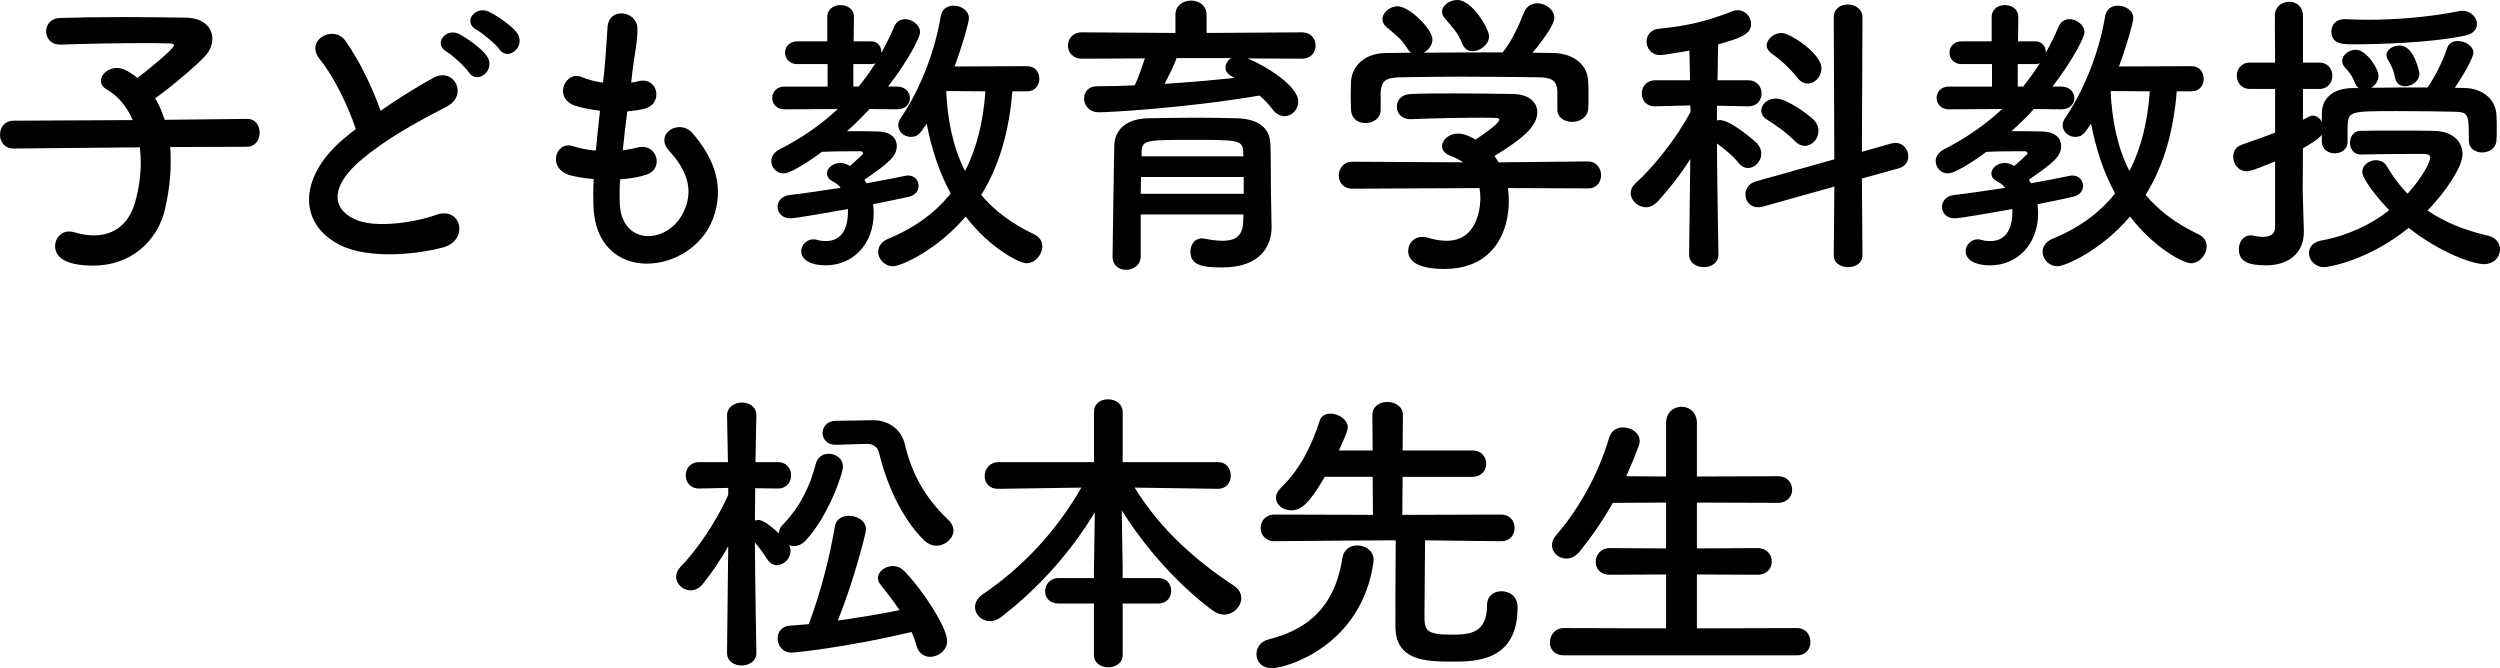 <?xml version="1.0" encoding="utf-8"?>
<!-- Generator: Adobe Illustrator 24.2.1, SVG Export Plug-In . SVG Version: 6.00 Build 0)  -->
<svg version="1.1" id="レイヤー_1" xmlns="http://www.w3.org/2000/svg" xmlns:xlink="http://www.w3.org/1999/xlink" x="0px"
	 y="0px" viewBox="0 0 200.365 53.554" style="enable-background:new 0 0 200.365 53.554;" xml:space="preserve">
<g>
	<g>
		<path d="M13.633,11.785c0.048,0.384,0.048,0.768,0.048,1.199
			c0,1.152-0.144,2.449-0.479,3.865c-0.601,2.472-2.713,4.439-5.713,4.439
			c-2.4,0-3.072-0.768-3.072-1.56c0-0.601,0.432-1.176,1.128-1.176
			C5.688,18.554,5.832,18.577,6,18.625c0.553,0.168,1.057,0.24,1.536,0.24
			c1.585,0,2.784-0.888,3.288-2.641c0.312-1.104,0.457-2.184,0.457-3.191
			c0-0.433-0.024-0.84-0.072-1.225L1.104,11.904H1.08
			C0.359,11.904,0,11.353,0,10.801c0-0.576,0.359-1.128,1.104-1.128L10.633,9.625
			c-0.456-1.08-1.176-1.944-2.064-2.448C8.232,6.984,8.088,6.744,8.088,6.48
			c0-0.528,0.576-1.032,1.272-1.032c0.192,0,0.433,0.048,0.648,0.144
			c0.336,0.168,0.672,0.385,1.008,0.648c0.528-0.384,2.929-2.305,2.929-2.616
			c0-0.096-0.12-0.144-0.408-0.144c-0.624-0.024-1.344-0.024-2.088-0.024
			c-2.089,0-4.537,0.048-6.602,0.12c-0.023,0-0.023,0-0.048,0
			c-0.72,0-1.104-0.528-1.104-1.057c0-0.527,0.36-1.056,1.128-1.08
			C6.312,1.392,8.16,1.368,9.961,1.368c1.8,0,3.576,0.023,4.92,0.048
			c1.465,0.023,2.137,0.816,2.137,1.68c0,0.48-0.192,0.984-0.576,1.393
			c-0.721,0.792-2.856,2.592-4.009,3.385c0.312,0.504,0.552,1.08,0.769,1.728
			l6.601-0.072h0.023c0.673,0,0.984,0.552,0.984,1.104
			c0,0.552-0.336,1.128-1.008,1.128L13.633,11.785z"/>
		<path d="M25.632,4.752c-1.248-1.536,1.104-2.832,2.064-1.464
			c1.032,1.464,2.112,3.601,2.809,5.593c1.296-0.912,2.664-1.776,4.224-2.641
			c1.633-0.912,2.881,1.393,1.032,2.328c-2.448,1.248-4.92,2.641-6.816,4.248
			c-2.376,2.017-2.448,3.816-0.576,4.729c1.681,0.841,5.112,0.217,6.553-0.312
			c2.017-0.769,2.736,1.992,0.601,2.592c-1.896,0.528-5.905,1.009-8.281-0.191
			c-3.456-1.753-3.312-5.641,0.576-8.737c0.24-0.191,0.456-0.384,0.696-0.552
			C27.889,8.448,26.736,6.097,25.632,4.752z M37.585,5.809
			c-0.264-0.408-1.319-1.393-1.776-1.656c-1.151-0.648-0.048-1.969,1.009-1.416
			c0.6,0.312,1.728,1.104,2.184,1.728C39.817,5.568,38.258,6.84,37.585,5.809z
			 M40.033,3.96c-0.288-0.408-1.368-1.319-1.824-1.56
			c-1.176-0.625-0.12-1.969,0.96-1.465c0.624,0.288,1.753,1.057,2.232,1.656
			C42.241,3.672,40.729,4.969,40.033,3.96z"/>
		<path d="M49.674,16.321c0.144,3.433,3.888,3.288,5.136,0.624
			c0.841-1.801,0.168-3.385-1.176-4.849c-1.248-1.368,0.815-2.64,1.872-1.416
			c1.872,2.16,2.544,4.44,1.632,6.864c-1.728,4.561-9.385,5.353-9.577-1.056
			c-0.023-0.672-0.023-1.392,0.024-2.136c-0.864-0.072-1.536-0.217-1.848-0.289
			c-1.944-0.527-1.2-2.808,0.168-2.352c0.552,0.168,1.176,0.312,1.848,0.359
			c0.097-1.056,0.216-2.111,0.336-3.191c-0.912-0.12-1.68-0.288-1.992-0.408
			c-1.823-0.624-0.768-2.832,0.505-2.305c0.527,0.217,1.128,0.385,1.728,0.456
			c0.024-0.288,0.072-0.6,0.097-0.888c0.144-1.512,0.191-2.424,0.264-3.553
			c0.12-1.68,2.4-1.296,2.4,0.12c0,1.128-0.24,2.04-0.408,3.456
			c-0.024,0.289-0.072,0.576-0.096,0.864c0.216-0.023,0.407-0.071,0.6-0.12
			c1.561-0.359,1.968,1.776,0.552,2.185c-0.479,0.144-0.96,0.192-1.464,0.24
			c-0.145,1.08-0.264,2.112-0.36,3.12c0.408-0.048,0.792-0.12,1.152-0.216
			c1.584-0.433,2.185,1.68,0.769,2.16c-0.648,0.216-1.393,0.336-2.137,0.384
			C49.649,15.073,49.649,15.721,49.674,16.321z"/>
		<path d="M68.127,13.297c0.048-0.048,1.056-0.936,1.056-0.984
			c0-0.071-0.096-0.191-0.192-0.191c-1.104,0-2.088,0-3.12,0.048
			c-0.144,0.12-2.328,1.728-3.072,1.728c-0.575,0-0.983-0.479-0.983-0.983
			c0-0.336,0.191-0.696,0.647-0.937c1.753-0.888,3.312-1.968,4.681-3.24
			l-4.272,0.024c-0.647,0-0.984-0.456-0.984-0.912s0.337-0.912,0.984-0.912h3.456
			V5.137h-2.424c-0.648,0-0.984-0.457-0.984-0.912c0-0.457,0.336-0.912,0.984-0.912
			h2.4V1.368c0-0.648,0.527-0.96,1.056-0.96c0.552,0,1.08,0.312,1.08,0.96
			L68.414,3.312h1.393c0.576,0,0.84,0.455,0.84,0.912
			c0.36-0.673,0.721-1.345,1.008-2.064c0.169-0.432,0.528-0.624,0.889-0.624
			c0.576,0,1.2,0.479,1.2,1.056c0,0.36-0.912,2.209-2.568,4.345h0.696
			c0.695,0,1.056,0.456,1.056,0.937c0,0.432-0.336,0.888-1.032,0.888h-0.023
			l-2.185-0.024c-0.576,0.624-1.176,1.225-1.8,1.776
			c0.816,0,1.68,0,2.473,0.024c1.08,0.023,1.512,0.576,1.512,1.151
			c0,0.816-0.553,1.32-2.593,2.713c0.048,0.096,0.12,0.191,0.169,0.288
			c1.224-0.217,2.304-0.433,3.119-0.601c0.072-0.024,0.145-0.024,0.217-0.024
			c0.527,0,0.84,0.408,0.84,0.841c0,0.36-0.24,0.744-0.792,0.864
			C72.062,15.938,71.079,16.153,69.975,16.369c0.024,0.24,0.048,0.48,0.048,0.721
			c0,2.424-1.608,4.176-3.864,4.176c-1.128,0-1.943-0.408-1.943-1.128
			c0-0.48,0.407-0.96,0.983-0.96c0.072,0,0.192,0.023,0.288,0.048
			c0.24,0.071,0.48,0.096,0.696,0.096c1.104,0,1.776-0.768,1.776-2.376
			c0-0.072,0-0.12,0-0.192c-1.129,0.192-4.129,0.744-4.633,0.744
			c-0.648,0-1.008-0.456-1.008-0.912c0-0.432,0.312-0.888,0.984-0.96
			c1.248-0.144,2.688-0.359,4.08-0.576c-0.168-0.216-0.385-0.384-0.624-0.504
			c-0.337-0.168-0.48-0.408-0.48-0.648c0-0.432,0.48-0.84,1.08-0.84
			c0.216,0,0.433,0.072,0.672,0.192L68.127,13.297z M68.822,6.937
			c0.48-0.601,0.937-1.224,1.345-1.872c-0.097,0.048-0.216,0.072-0.36,0.072
			H68.391v1.8H68.822z M81.136,7.32c-0.24,3.024-0.984,5.881-2.496,8.305
			c1.032,1.225,2.4,2.28,4.224,3.145c0.48,0.216,0.673,0.6,0.673,0.984
			c0,0.647-0.576,1.344-1.272,1.344c-0.552,0-2.904-1.176-4.872-3.744
			c-2.328,2.736-5.209,3.984-5.809,3.984c-0.696,0-1.2-0.576-1.2-1.152
			c0-0.408,0.24-0.816,0.816-1.057c2.16-0.888,3.792-2.111,4.992-3.624
			c-0.96-1.776-1.561-3.696-1.92-5.593c-0.601,0.889-0.744,1.057-1.297,1.057
			c-0.504,0-0.983-0.408-0.983-0.936c0-0.192,0.071-0.385,0.216-0.601
			c1.296-1.896,2.641-4.849,3.192-8.137c0.096-0.601,0.552-0.84,1.032-0.84
			c0.6,0,1.224,0.384,1.224,1.008c0,0.312-0.552,2.28-1.151,3.864l5.808-0.023
			c0.673,0,0.984,0.504,0.984,1.008s-0.312,1.008-0.984,1.008H81.136z M75.831,7.297
			c0.12,2.376,0.552,4.536,1.513,6.408c0.96-1.848,1.464-4.009,1.632-6.385
			L75.831,7.297z"/>
		<path d="M99.992,4.68c1.464,0.601,4.057,2.209,4.057,3.457
			c0,0.648-0.504,1.176-1.104,1.176c-0.312,0-0.672-0.168-0.96-0.552
			c-0.312-0.408-0.648-0.769-1.032-1.104C94.88,8.688,88.783,9,88.087,9
			c-0.792,0-1.2-0.552-1.2-1.104c0-0.504,0.336-0.984,1.032-0.984
			c0.984,0,2.017-0.023,3.024-0.072c0.264-0.527,0.576-1.439,0.816-2.16
			l-5.064,0.024c-0.721,0-1.104-0.528-1.104-1.056
			c0-0.528,0.384-1.057,1.104-1.057l7.513,0.049V1.176
			c0-0.744,0.624-1.128,1.248-1.128s1.248,0.384,1.248,1.128V2.641l7.632-0.049
			c0.744,0,1.104,0.528,1.104,1.057c0,0.527-0.36,1.056-1.104,1.056L99.992,4.68
			z M101.912,18.17c0,0.023,0,0.023,0,0.047c0,1.417-0.816,3.217-3.96,3.217
			c-1.632,0-2.544-0.191-2.544-1.271c0-0.528,0.312-1.057,0.936-1.057
			c0.048,0,0.12,0,0.192,0.023C97.04,19.226,97.544,19.297,98,19.297
			c0.912,0,1.584-0.312,1.632-1.464c0-0.191,0.024-0.407,0.024-0.647h-8.232v3.36
			c0,0.696-0.601,1.08-1.177,1.08c-0.552,0-1.08-0.337-1.08-1.057
			c0-0.239,0.12-8.616,0.145-9.024c0.048-0.937,0.744-2.017,2.664-2.064
			c1.128-0.023,2.544-0.048,3.937-0.048c1.152,0,2.279,0.024,3.264,0.048
			c1.92,0.072,2.593,0.96,2.641,2.04c0.048,1.104,0.023,3.192,0.048,4.152
			L101.912,18.17z M99.68,14.186h-8.232c0,0.432-0.023,0.888-0.023,1.344h8.256
			V14.186z M99.632,12.169c-0.023-0.937-0.407-0.96-3.888-0.96
			c-3.912,0-4.201,0-4.249,0.96v0.36H99.656L99.632,12.169z M94.304,4.656
			C94.136,5.137,93.703,6.024,93.344,6.721c1.92-0.12,3.792-0.288,5.592-0.48
			c-0.096-0.048-0.168-0.096-0.239-0.144c-0.336-0.169-0.48-0.433-0.48-0.673
			c0-0.287,0.168-0.6,0.456-0.768H94.304z"/>
		<path d="M120.855,15.073c0.048,0.336,0.072,0.696,0.072,1.056
			c0,2.16-1.009,5.425-5.186,5.425c-1.871,0-2.88-0.504-2.88-1.44
			c0-0.6,0.456-1.128,1.128-1.128c0.12,0,0.24,0,0.385,0.048
			c0.527,0.168,1.08,0.264,1.584,0.264c2.688,0,2.688-3.216,2.688-3.408
			c0-0.287-0.023-0.552-0.071-0.815l-10.177,0.048
			c-0.744,0-1.104-0.528-1.104-1.057c0-0.552,0.384-1.104,1.08-1.104l8.881,0.048
			c-0.288-0.192-0.601-0.384-0.96-0.504c-0.504-0.168-0.721-0.479-0.721-0.792
			c0-0.504,0.553-1.008,1.272-1.008c0.528,0,1.032,0.264,1.416,0.479
			c0.624-0.407,1.896-1.296,1.896-1.584c0-0.096-0.096-0.144-0.265-0.144
			c-0.264-0.024-0.72-0.024-1.271-0.024c-1.536,0-3.864,0.048-5.545,0.12
			c-0.023,0-0.023,0-0.048,0c-0.72,0-1.08-0.504-1.08-1.008
			c0-0.48,0.36-0.984,1.104-1.009c1.032-0.048,2.328-0.048,3.6-0.048
			c1.753,0,3.505,0.024,4.609,0.048C122.631,7.561,123.207,8.257,123.207,9
			c0,1.177-1.271,2.16-3.432,3.505c0.119,0.168,0.24,0.336,0.336,0.504
			l7.152-0.071c0.696,0,1.057,0.552,1.057,1.104c0,0.528-0.336,1.057-1.032,1.057
			L120.855,15.073z M124.815,7.393c0-1.008-0.528-1.176-1.512-1.2
			c-1.921-0.024-4.081-0.048-6.169-0.048c-1.704,0-3.385,0.023-4.872,0.048
			c-1.32,0.024-1.536,0.36-1.608,1.2c0,0,0,0,0,1.393v0.023
			c0,0.672-0.6,1.057-1.225,1.057c-0.552,0-1.127-0.337-1.151-1.08
			c0-0.312-0.024-0.673-0.024-1.057c0-0.408,0.024-0.816,0.024-1.176
			c0.048-1.129,0.936-2.28,2.808-2.305l2.017-0.023
			c-0.12-0.072-0.216-0.192-0.312-0.336c-0.505-0.841-1.033-1.152-1.681-1.729
			c-0.216-0.192-0.312-0.408-0.312-0.624c0-0.528,0.6-1.032,1.224-1.032
			c0.912,0,2.784,1.824,2.784,2.664c0,0.432-0.312,0.84-0.696,1.057
			c2.112-0.024,4.2-0.024,6.312-0.024c0.696-0.792,1.32-2.185,1.704-3.168
			c0.217-0.553,0.648-0.769,1.08-0.769c0.672,0,1.368,0.504,1.368,1.176
			c0,0.457-0.768,1.633-1.752,2.785c0.552,0,1.128,0.023,1.681,0.023
			c1.416,0.024,2.736,0.792,2.784,2.28c0.023,0.336,0.023,0.84,0.023,1.296
			c0,0.336,0,0.648-0.023,0.889c-0.048,0.695-0.673,1.056-1.272,1.056
			c-0.624,0-1.2-0.336-1.2-1.008c0-0.024,0-0.024,0-0.048V7.393z M118.023,4.104
			c-0.336,0-0.648-0.169-0.816-0.576c-0.336-0.888-0.864-1.416-1.416-2.064
			c-0.145-0.168-0.217-0.36-0.217-0.528C115.574,0.432,116.175,0,116.799,0
			c1.225,0,2.544,2.352,2.544,2.904C119.343,3.552,118.646,4.104,118.023,4.104z"/>
		<path d="M137.727,20.401c0,0.673-0.576,1.009-1.176,1.009
			c-0.601,0-1.176-0.336-1.176-1.009v-0.024l0.096-7.632
			c-0.816,1.296-1.776,2.496-2.641,3.433c-0.288,0.287-0.6,0.432-0.912,0.432
			c-0.648,0-1.224-0.553-1.224-1.128c0-0.288,0.12-0.552,0.407-0.816
			c1.297-1.152,3.24-3.505,4.393-5.712l-0.023-0.505l-2.809,0.072h-0.023
			c-0.721,0-1.057-0.504-1.057-1.032c0-0.527,0.36-1.056,1.08-1.056h2.784
			l-0.048-2.376c-0.456,0.071-2.064,0.359-2.328,0.359
			c-0.721,0-1.104-0.552-1.104-1.08c0-0.48,0.312-0.96,0.96-1.032
			c2.257-0.216,3.889-0.6,5.953-1.416c0.144-0.048,0.264-0.071,0.384-0.071
			c0.624,0,1.08,0.527,1.08,1.104c0,0.84-0.912,1.152-2.64,1.632
			c-0.024,0.505-0.024,1.585-0.049,2.881h2.448c0.721,0,1.08,0.528,1.08,1.056
			c0,0.528-0.359,1.032-1.056,1.032h-0.024l-2.496-0.048v1.176
			C137.703,9.625,137.774,9.625,137.847,9.625c0.888,0,2.856,1.728,2.977,1.872
			c0.239,0.264,0.336,0.528,0.336,0.815c0,0.601-0.505,1.152-1.057,1.152
			c-0.264,0-0.528-0.12-0.768-0.408c-0.408-0.527-1.128-1.128-1.729-1.56
			c0.024,3.624,0.12,8.88,0.12,8.88V20.401z M147.016,14.953l-5.736,1.608
			c-0.145,0.048-0.265,0.048-0.385,0.048c-0.647,0-1.008-0.504-1.008-1.032
			c0-0.433,0.264-0.864,0.816-1.032l6.312-1.776l-0.048-11.377
			c0-0.696,0.552-1.032,1.128-1.032s1.176,0.36,1.176,1.032l-0.048,10.777
			l2.353-0.672c0.119-0.024,0.24-0.048,0.336-0.048
			c0.624,0,1.031,0.552,1.031,1.08c0,0.408-0.239,0.815-0.768,0.96l-2.952,0.815
			l0.048,6.169c0,0.624-0.576,0.937-1.152,0.937s-1.151-0.312-1.151-0.937
			L147.016,14.953z M143.848,11.305c-0.696-0.72-1.681-1.368-2.209-1.704
			c-0.336-0.192-0.479-0.479-0.479-0.744c0-0.479,0.479-0.96,1.176-0.96
			c0.84,0,2.568,1.248,3,1.68c0.288,0.289,0.408,0.601,0.408,0.912
			c0,0.648-0.504,1.2-1.104,1.2C144.375,11.688,144.111,11.568,143.848,11.305z
			 M144.039,6.217c-0.6-0.793-1.512-1.561-2.064-1.944
			c-0.264-0.192-0.384-0.408-0.384-0.624c0-0.504,0.576-1.008,1.2-1.008
			c0.648,0,3.192,1.632,3.192,2.832c0,0.672-0.528,1.224-1.104,1.224
			C144.592,6.696,144.303,6.553,144.039,6.217z"/>
		<path d="M161.448,13.297c0.048-0.048,1.056-0.936,1.056-0.984
			c0-0.071-0.096-0.191-0.191-0.191c-1.104,0-2.088,0-3.12,0.048
			c-0.145,0.12-2.328,1.728-3.072,1.728c-0.576,0-0.984-0.479-0.984-0.983
			c0-0.336,0.192-0.696,0.648-0.937c1.752-0.888,3.312-1.968,4.681-3.24
			l-4.273,0.024c-0.647,0-0.983-0.456-0.983-0.912s0.336-0.912,0.983-0.912h3.457
			V5.137h-2.425c-0.647,0-0.983-0.457-0.983-0.912
			c0-0.457,0.336-0.912,0.983-0.912h2.4V1.368c0-0.648,0.528-0.96,1.056-0.96
			c0.553,0,1.08,0.312,1.08,0.96L161.736,3.312h1.393
			c0.576,0,0.84,0.455,0.84,0.912c0.359-0.673,0.72-1.345,1.008-2.064
			c0.168-0.432,0.528-0.624,0.889-0.624c0.575,0,1.199,0.479,1.199,1.056
			c0,0.36-0.912,2.209-2.568,4.345h0.696c0.696,0,1.057,0.456,1.057,0.937
			c0,0.432-0.336,0.888-1.032,0.888h-0.024l-2.184-0.024
			c-0.576,0.624-1.177,1.225-1.801,1.776c0.816,0,1.681,0,2.473,0.024
			c1.08,0.023,1.512,0.576,1.512,1.151c0,0.816-0.552,1.32-2.592,2.713
			c0.048,0.096,0.12,0.191,0.168,0.288c1.224-0.217,2.304-0.433,3.12-0.601
			c0.072-0.024,0.145-0.024,0.216-0.024c0.528,0,0.841,0.408,0.841,0.841
			c0,0.36-0.24,0.744-0.793,0.864c-0.768,0.168-1.752,0.384-2.855,0.6
			c0.023,0.24,0.048,0.48,0.048,0.721c0,2.424-1.608,4.176-3.864,4.176
			c-1.129,0-1.944-0.408-1.944-1.128c0-0.48,0.408-0.96,0.983-0.96
			c0.072,0,0.192,0.023,0.289,0.048c0.239,0.071,0.479,0.096,0.695,0.096
			c1.104,0,1.776-0.768,1.776-2.376c0-0.072,0-0.12,0-0.192
			c-1.128,0.192-4.128,0.744-4.632,0.744c-0.648,0-1.009-0.456-1.009-0.912
			c0-0.432,0.312-0.888,0.984-0.96c1.248-0.144,2.688-0.359,4.08-0.576
			c-0.168-0.216-0.384-0.384-0.624-0.504c-0.336-0.168-0.48-0.408-0.48-0.648
			c0-0.432,0.48-0.84,1.08-0.84c0.217,0,0.433,0.072,0.673,0.192
			L161.448,13.297z M162.145,6.937c0.48-0.601,0.936-1.224,1.344-1.872
			c-0.096,0.048-0.216,0.072-0.359,0.072h-1.416v1.8H162.145z M174.457,7.32
			c-0.239,3.024-0.983,5.881-2.496,8.305c1.032,1.225,2.4,2.28,4.225,3.145
			c0.48,0.216,0.672,0.6,0.672,0.984c0,0.647-0.576,1.344-1.271,1.344
			c-0.553,0-2.904-1.176-4.873-3.744c-2.328,2.736-5.208,3.984-5.809,3.984
			c-0.695,0-1.199-0.576-1.199-1.152c0-0.408,0.239-0.816,0.815-1.057
			c2.16-0.888,3.792-2.111,4.992-3.624c-0.96-1.776-1.56-3.696-1.92-5.593
			c-0.6,0.889-0.744,1.057-1.296,1.057c-0.504,0-0.984-0.408-0.984-0.936
			c0-0.192,0.072-0.385,0.217-0.601c1.295-1.896,2.64-4.849,3.191-8.137
			c0.096-0.601,0.553-0.84,1.032-0.84c0.601,0,1.224,0.384,1.224,1.008
			c0,0.312-0.552,2.28-1.151,3.864l5.809-0.023c0.672,0,0.983,0.504,0.983,1.008
			s-0.312,1.008-0.983,1.008H174.457z M169.153,7.297
			c0.12,2.376,0.552,4.536,1.512,6.408c0.96-1.848,1.464-4.009,1.632-6.385
			L169.153,7.297z"/>
		<path d="M197.869,11.281c0-2.209-0.023-2.305-1.271-2.328
			c-0.984-0.024-2.856-0.049-4.513-0.049c-3.841,0-3.864,0.024-3.937,1.225
			c0,0,0,0,0,1.2v0.023c0,0.624-0.504,0.937-1.032,0.937
			c-0.504,0-1.032-0.312-1.032-0.96v-0.528c-0.216,0.312-1.031,0.816-1.512,1.08
			c0,1.608-0.023,2.832-0.023,3.192c0,0.384,0.071,2.568,0.096,3.408
			c0,0.024,0,0.072,0,0.096c0,1.513-0.984,2.688-3.049,2.688
			c-1.512,0-2.16-0.36-2.16-1.296c0-0.552,0.336-1.104,0.937-1.104
			c0.071,0,0.144,0,0.216,0.024c0.216,0.048,0.504,0.096,0.768,0.096
			c0.505,0,0.984-0.168,0.984-0.792V12.938c-1.8,0.743-2.088,0.791-2.256,0.791
			c-0.696,0-1.104-0.6-1.104-1.176c0-0.408,0.216-0.792,0.696-0.96
			c0.984-0.336,1.848-0.647,2.664-0.96V7.129h-2.016
			c-0.696,0-1.057-0.528-1.057-1.057s0.36-1.057,1.057-1.057h2.016l-0.023-3.744
			c0-0.744,0.576-1.128,1.152-1.128c0.552,0,1.104,0.36,1.104,1.128V5.016h1.296
			c0.72,0,1.057,0.528,1.057,1.057s-0.337,1.057-1.057,1.057h-1.296v2.472
			c0.168-0.096,0.6-0.336,0.768-0.336c0.312,0,0.601,0.216,0.744,0.504v-0.672
			c0.024-1.2,0.816-1.992,2.425-2.04h0.528
			c-0.12-0.096-0.217-0.217-0.289-0.385c-0.312-0.791-0.575-0.983-0.84-1.296
			c-0.144-0.168-0.191-0.336-0.191-0.504c0-0.479,0.552-0.888,1.104-0.888
			c0.769,0,1.801,1.439,1.801,2.112c0,0.407-0.265,0.743-0.576,0.936
			c1.32-0.024,2.977-0.024,4.512-0.024c0.576-0.815,1.225-2.111,1.585-3.191
			c0.12-0.385,0.479-0.528,0.84-0.528c0.576,0,1.248,0.384,1.248,0.937
			c0,0.408-0.864,1.896-1.488,2.808c0.336,0,0.648,0.024,0.912,0.024
			c1.152,0.048,2.376,0.768,2.425,2.208c0.023,0.312,0.023,0.672,0.023,1.008
			c0,0.36,0,0.696-0.023,0.984c-0.049,0.647-0.601,0.96-1.152,0.96
			c-0.528,0-1.057-0.312-1.057-0.912V11.281z M189.205,12.385
			c-0.576,0-0.864-0.48-0.864-0.936c0-0.48,0.288-0.961,0.84-0.961
			c0.937-0.023,1.849-0.023,2.832-0.023c0.96,0,1.969,0,3.024,0.023
			c1.608,0.024,2.328,0.912,2.328,1.873c0,0.936-1.248,2.904-2.809,4.512
			c1.297,0.889,2.881,1.561,4.849,2.017c0.648,0.144,0.96,0.624,0.96,1.104
			c0,0.575-0.455,1.176-1.296,1.176c-0.815,0-3.384-0.84-6.024-2.904
			c-3.24,2.616-6.408,3.145-6.793,3.145c-0.72,0-1.199-0.576-1.199-1.129
			c0-0.456,0.312-0.888,1.008-1.008c2.088-0.384,3.96-1.271,5.424-2.424
			c-1.08-1.129-2.16-2.545-2.16-3.072c0-0.553,0.553-0.937,1.104-0.937
			c0.336,0,0.672,0.144,0.864,0.48c0.48,0.815,1.032,1.56,1.656,2.208
			c1.176-1.272,1.824-2.545,1.824-2.904c0-0.264-0.36-0.288-0.504-0.288
			c-0.457,0-0.912,0-1.345,0c-1.224,0-2.376,0.024-3.696,0.048H189.205z
			 M197.558,2.855c-2.856,0.601-7.153,0.696-8.953,0.696
			c-0.815,0-1.752,0-1.752-1.032c0-0.504,0.336-0.983,1.056-0.983
			c0.024,0,0.049,0,0.072,0c0.576,0.024,1.176,0.048,1.801,0.048
			c2.447,0,5.064-0.24,7.344-0.696c0.097-0.024,0.168-0.024,0.24-0.024
			c0.672,0,1.152,0.553,1.152,1.057C198.518,2.328,198.254,2.712,197.558,2.855z
			 M192.757,6.912c-0.36,0-0.696-0.191-0.792-0.647
			c-0.168-0.841-0.408-1.152-0.6-1.513c-0.072-0.119-0.097-0.24-0.097-0.336
			c0-0.456,0.528-0.768,1.057-0.768c1.2,0,1.584,2.232,1.584,2.232
			C193.909,6.504,193.309,6.912,192.757,6.912z"/>
		<path d="M60.62,52.33c0,0.672-0.6,1.008-1.176,1.008
			c-0.601,0-1.176-0.336-1.176-1.008v-0.024l0.096-8.521
			c-0.624,1.104-1.32,2.136-2.04,3.023c-0.288,0.36-0.648,0.505-0.984,0.505
			c-0.6,0-1.152-0.505-1.152-1.081c0-0.287,0.12-0.575,0.385-0.84
			c1.224-1.248,2.808-3.504,3.792-5.736v-0.552l-2.328,0.048h-0.024
			c-0.695,0-1.056-0.528-1.056-1.056c0-0.528,0.36-1.057,1.08-1.057h2.304
			l-0.071-3.72v-0.024c0-0.672,0.6-1.032,1.2-1.032
			c0.576,0,1.151,0.336,1.151,1.032v0.024c0,0-0.048,1.704-0.071,3.72h1.8
			c0.696,0,1.056,0.528,1.056,1.057c0,0.527-0.359,1.056-1.031,1.056h-0.024
			l-1.824-0.023c0,0.936-0.024,1.848-0.024,2.592
			c0.097-0.024,0.192-0.048,0.289-0.048c0.432,0,1.199,0.672,1.632,1.08
			c0-0.216,0.071-0.433,0.264-0.648c1.44-1.464,2.257-3.192,2.688-4.92
			c0.144-0.552,0.576-0.816,1.032-0.816c0.575,0,1.151,0.384,1.151,1.008
			s-1.224,4.081-3,5.953c-0.288,0.312-0.624,0.432-0.936,0.432
			c-0.12,0-0.265-0.024-0.385-0.072c0.097,0.169,0.12,0.337,0.12,0.48
			c0,0.6-0.552,1.128-1.104,1.128c-0.265,0-0.552-0.145-0.744-0.456
			c-0.312-0.479-0.673-0.983-1.009-1.368c0.024,3.721,0.12,8.833,0.12,8.833
			V52.33z M63.453,52.306c-0.744,0-1.129-0.576-1.129-1.152
			c0-0.479,0.312-0.96,0.961-1.008c0.527-0.048,1.008-0.072,1.535-0.12
			c0.937-2.473,1.705-5.496,2.089-7.824c0.096-0.601,0.6-0.864,1.128-0.864
			c0.672,0,1.368,0.407,1.368,1.08c0,0.384-1.056,4.344-2.257,7.32
			c1.656-0.24,3.312-0.504,4.945-0.84c-0.456-0.673-0.961-1.345-1.488-1.992
			c-0.168-0.192-0.24-0.384-0.24-0.576c0-0.528,0.576-0.96,1.176-0.96
			c0.312,0,0.625,0.096,0.889,0.359c1.488,1.488,3.48,4.561,3.48,5.641
			c0,0.744-0.696,1.272-1.368,1.272c-0.456,0-0.912-0.265-1.08-0.864
			c-0.12-0.408-0.24-0.768-0.408-1.128
			C67.605,51.945,63.572,52.306,63.453,52.306z M67.005,35.648
			c-0.024,0-0.024,0-0.048,0c-0.672,0-1.032-0.48-1.032-0.937
			c0-0.479,0.36-0.983,1.056-0.983l2.929-0.049c0.024,0,0.048,0,0.072,0
			c1.224,0,2.231,0.721,2.521,1.872c0.552,2.353,1.584,4.297,3.504,6.121
			c0.288,0.264,0.408,0.576,0.408,0.84c0,0.647-0.648,1.224-1.368,1.224
			c-0.336,0-0.673-0.144-0.984-0.432c-1.896-1.848-3.097-4.824-3.624-7.057
			c-0.096-0.359-0.385-0.672-0.937-0.672c-0.023,0-0.048,0-0.071,0L67.005,35.648z"/>
		<path d="M89.978,48.369v4.129c0,0.647-0.576,0.983-1.151,0.983
			c-0.576,0-1.152-0.336-1.152-0.983v-4.129h-2.832
			c-0.744,0-1.08-0.48-1.08-0.984c0-0.527,0.384-1.056,1.08-1.056h2.832v-0.601
			l0.072-4.68c-1.849,3.096-4.489,6.096-7.537,8.425
			c-0.288,0.216-0.6,0.312-0.864,0.312c-0.672,0-1.2-0.527-1.2-1.128
			c0-0.36,0.192-0.744,0.624-1.032c3.12-2.112,5.881-5.017,7.897-8.545
			l-6.649,0.097h-0.023c-0.744,0-1.08-0.505-1.08-1.009
			c0-0.552,0.384-1.128,1.104-1.128h7.657v-4.008C87.674,32.336,88.226,32,88.802,32
			s1.176,0.359,1.176,1.032v4.008h7.633c0.696,0,1.032,0.528,1.032,1.08
			c0,0.528-0.336,1.057-1.032,1.057h-0.024L90.938,39.08
			c2.112,3.457,5.089,5.977,7.969,7.873c0.408,0.288,0.576,0.624,0.576,0.984
			c0,0.672-0.624,1.32-1.392,1.32c-0.265,0-0.553-0.097-0.841-0.289
			c-2.544-1.848-5.376-4.896-7.344-8.064l0.071,4.801v0.624h2.856
			c0.696,0,1.032,0.504,1.032,1.008c0,0.528-0.336,1.032-1.032,1.032H89.978z"/>
		<path d="M100.7,52.426c0-0.504,0.312-1.008,0.96-1.176
			c3.721-0.912,5.424-3.217,5.929-6.529c0.096-0.695,0.647-1.008,1.176-1.008
			c0.672,0,1.32,0.432,1.32,1.128c0,0.072,0,0.12,0,0.168
			c-0.937,6.793-7.032,8.545-8.137,8.545
			C101.108,53.554,100.7,53.002,100.7,52.426z M120.285,43.377l-6.072-0.072
			c0,1.608-0.048,4.633-0.048,5.953c0,1.199,0.024,1.607,2.16,1.607
			c1.368,0,2.856-0.048,2.856-2.352c0-0.769,0.552-1.129,1.152-1.129
			c0.479,0,1.296,0.265,1.296,1.297c0,4.296-3.337,4.344-5.16,4.344
			c-2.257,0-4.633-0.072-4.633-2.832c0-0.768,0-4.969,0.024-6.889
			c-1.608,0-4.537,0.024-9.697,0.072h-0.023c-0.721,0-1.104-0.528-1.104-1.057
			c0-0.552,0.384-1.08,1.128-1.08l7.873,0.024l-0.024-3.048h-3.84
			c-1.32,2.304-1.992,2.688-2.665,2.688c-0.672,0-1.248-0.432-1.248-1.008
			c0-0.264,0.145-0.552,0.433-0.84c1.536-1.465,2.472-3.457,3.072-5.328
			c0.12-0.408,0.479-0.576,0.864-0.576c0.647,0,1.392,0.479,1.392,1.104
			c0,0.36-0.624,1.633-0.72,1.849h2.712l-0.024-2.833
			c0-0.72,0.601-1.056,1.201-1.056c0.623,0,1.248,0.36,1.248,1.056l-0.024,2.833
			h5.593c0.744,0,1.104,0.528,1.104,1.056c0,0.528-0.359,1.057-1.104,1.057h-5.593
			l-0.024,3.048l7.896-0.024c0.744,0,1.104,0.528,1.104,1.08
			c0,0.528-0.36,1.057-1.08,1.057H120.285z"/>
		<path d="M125.344,52.521c-0.769,0-1.129-0.504-1.129-1.032
			c0-0.576,0.408-1.151,1.129-1.151l8.184,0.023v-4.32l-4.512,0.023
			c-0.768,0-1.128-0.504-1.128-1.031c0-0.553,0.407-1.104,1.128-1.104l4.512,0.024
			v-3.673l-4.271,0.024c-0.769,1.368-1.656,2.664-2.664,3.912
			c-0.336,0.408-0.721,0.552-1.057,0.552c-0.624,0-1.152-0.479-1.152-1.08
			c0-0.239,0.096-0.504,0.312-0.768c1.536-1.752,3.312-4.561,4.272-7.849
			c0.168-0.576,0.624-0.816,1.104-0.816c0.673,0,1.345,0.432,1.345,1.104
			c0,0.096-0.024,0.239-0.072,0.36c-0.312,0.84-0.648,1.655-1.008,2.447
			l3.191,0.024v-4.272c0-0.888,0.625-1.32,1.248-1.32
			c0.601,0,1.225,0.433,1.225,1.32v4.272l6.48-0.024
			c0.769,0,1.152,0.528,1.152,1.08c0,0.528-0.384,1.057-1.152,1.057L136,40.28
			v3.673l4.849-0.024c0.769,0,1.152,0.528,1.152,1.08
			c0,0.528-0.384,1.056-1.152,1.056L136,46.041v4.32l8.017-0.023
			c0.72,0,1.08,0.552,1.08,1.104c0,0.553-0.336,1.08-1.08,1.08H125.344z"/>
	</g>
</g>
</svg>
